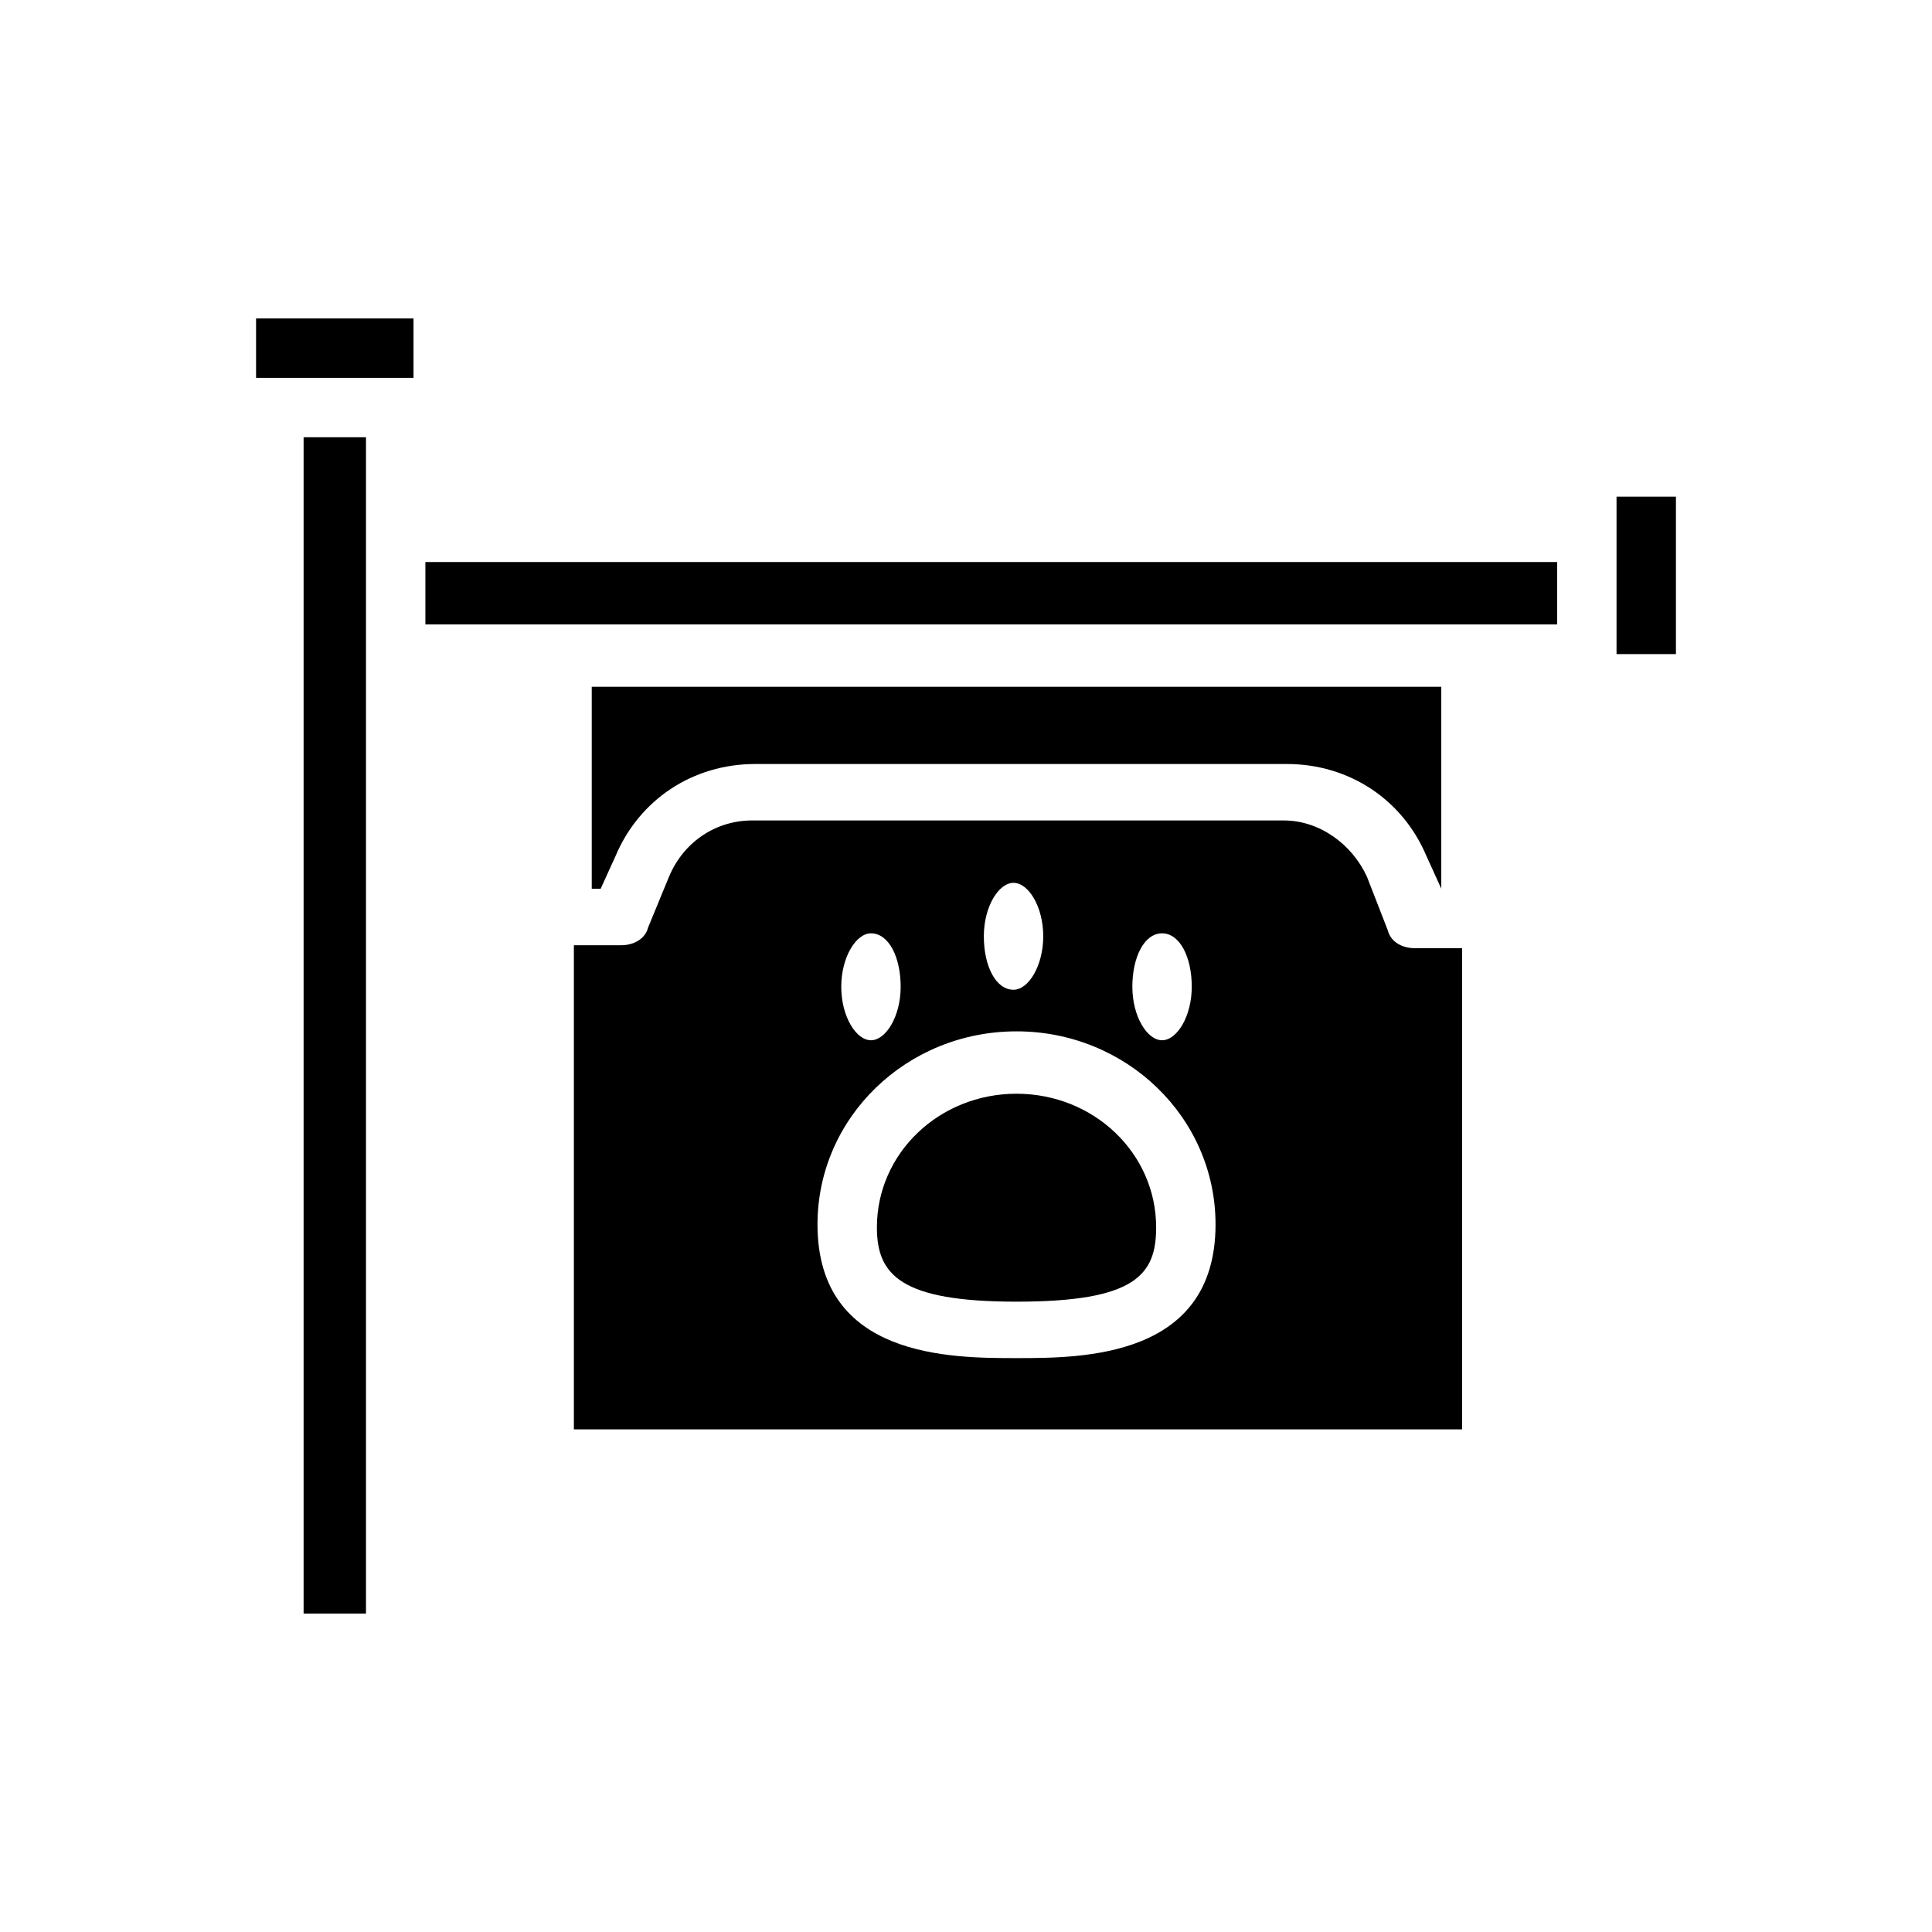 <?xml version="1.0" encoding="UTF-8"?>
<!-- Uploaded to: SVG Repo, www.svgrepo.com, Generator: SVG Repo Mixer Tools -->
<svg fill="#000000" width="800px" height="800px" version="1.1" viewBox="144 144 512 512" xmlns="http://www.w3.org/2000/svg">
 <path d="m211.86 228.39v15.742h41.723v-15.742zm12.598 31.488v311.73h16.531v-311.73zm32.273 33.062v16.531h299.93v-16.531zm156.66 140.91c-20.469 0-37 15.742-37 35.426 0 12.594 6.297 19.68 37 19.68 31.488 0 37-7.086 37-19.68-0.004-19.68-16.535-35.426-37-35.426zm0 0c-20.469 0-37 15.742-37 35.426 0 12.594 6.297 19.68 37 19.68 31.488 0 37-7.086 37-19.68-0.004-19.68-16.535-35.426-37-35.426zm0 0c-20.469 0-37 15.742-37 35.426 0 12.594 6.297 19.68 37 19.68 31.488 0 37-7.086 37-19.68-0.004-19.68-16.535-35.426-37-35.426zm0 0c-20.469 0-37 15.742-37 35.426 0 12.594 6.297 19.68 37 19.68 31.488 0 37-7.086 37-19.68-0.004-19.68-16.535-35.426-37-35.426zm105.48-38.574c-3.148 0-6.297-1.574-7.086-4.723l-5.512-14.168c-3.938-8.66-12.594-14.957-22.043-14.957h-140.91c-9.445 0-18.105 5.512-22.043 14.957l-5.512 13.383c-0.789 3.148-3.938 4.723-7.086 4.723h-12.594v128.31h235.38v-127.53zm-66.914-3.934c4.723 0 7.871 6.297 7.871 14.168 0 7.871-3.938 14.168-7.871 14.168-3.938 0-7.871-6.297-7.871-14.168 0-7.871 3.148-14.168 7.871-14.168zm-39.359-13.383c3.938 0 7.871 6.297 7.871 14.168s-3.938 14.168-7.871 14.168c-4.723 0-7.871-6.297-7.871-14.168s3.934-14.168 7.871-14.168zm-37.785 13.383c4.723 0 7.871 6.297 7.871 14.168 0 7.871-3.938 14.168-7.871 14.168-3.938 0-7.871-6.297-7.871-14.168 0-7.871 3.934-14.168 7.871-14.168zm38.574 112.57c-17.32 0-52.742 0-52.742-35.426 0-28.34 23.617-51.168 52.742-51.168s52.742 22.828 52.742 51.168c0 35.426-35.426 35.426-52.742 35.426zm0-70.062c-20.469 0-37 15.742-37 35.426 0 12.594 6.297 19.68 37 19.68 31.488 0 37-7.086 37-19.68-0.004-19.68-16.535-35.426-37-35.426zm0 0c-20.469 0-37 15.742-37 35.426 0 12.594 6.297 19.68 37 19.68 31.488 0 37-7.086 37-19.68-0.004-19.68-16.535-35.426-37-35.426zm0 0c-20.469 0-37 15.742-37 35.426 0 12.594 6.297 19.68 37 19.68 31.488 0 37-7.086 37-19.68-0.004-19.68-16.535-35.426-37-35.426zm-112.57-107.85v53.531h2.363l3.938-8.66c6.297-14.957 20.469-24.402 37-24.402h140.91c16.531 0 30.699 9.445 37 24.402l3.938 8.66h-0.012v-53.531zm271.58-50.379v41.723h15.742v-41.723z"/>
</svg>
